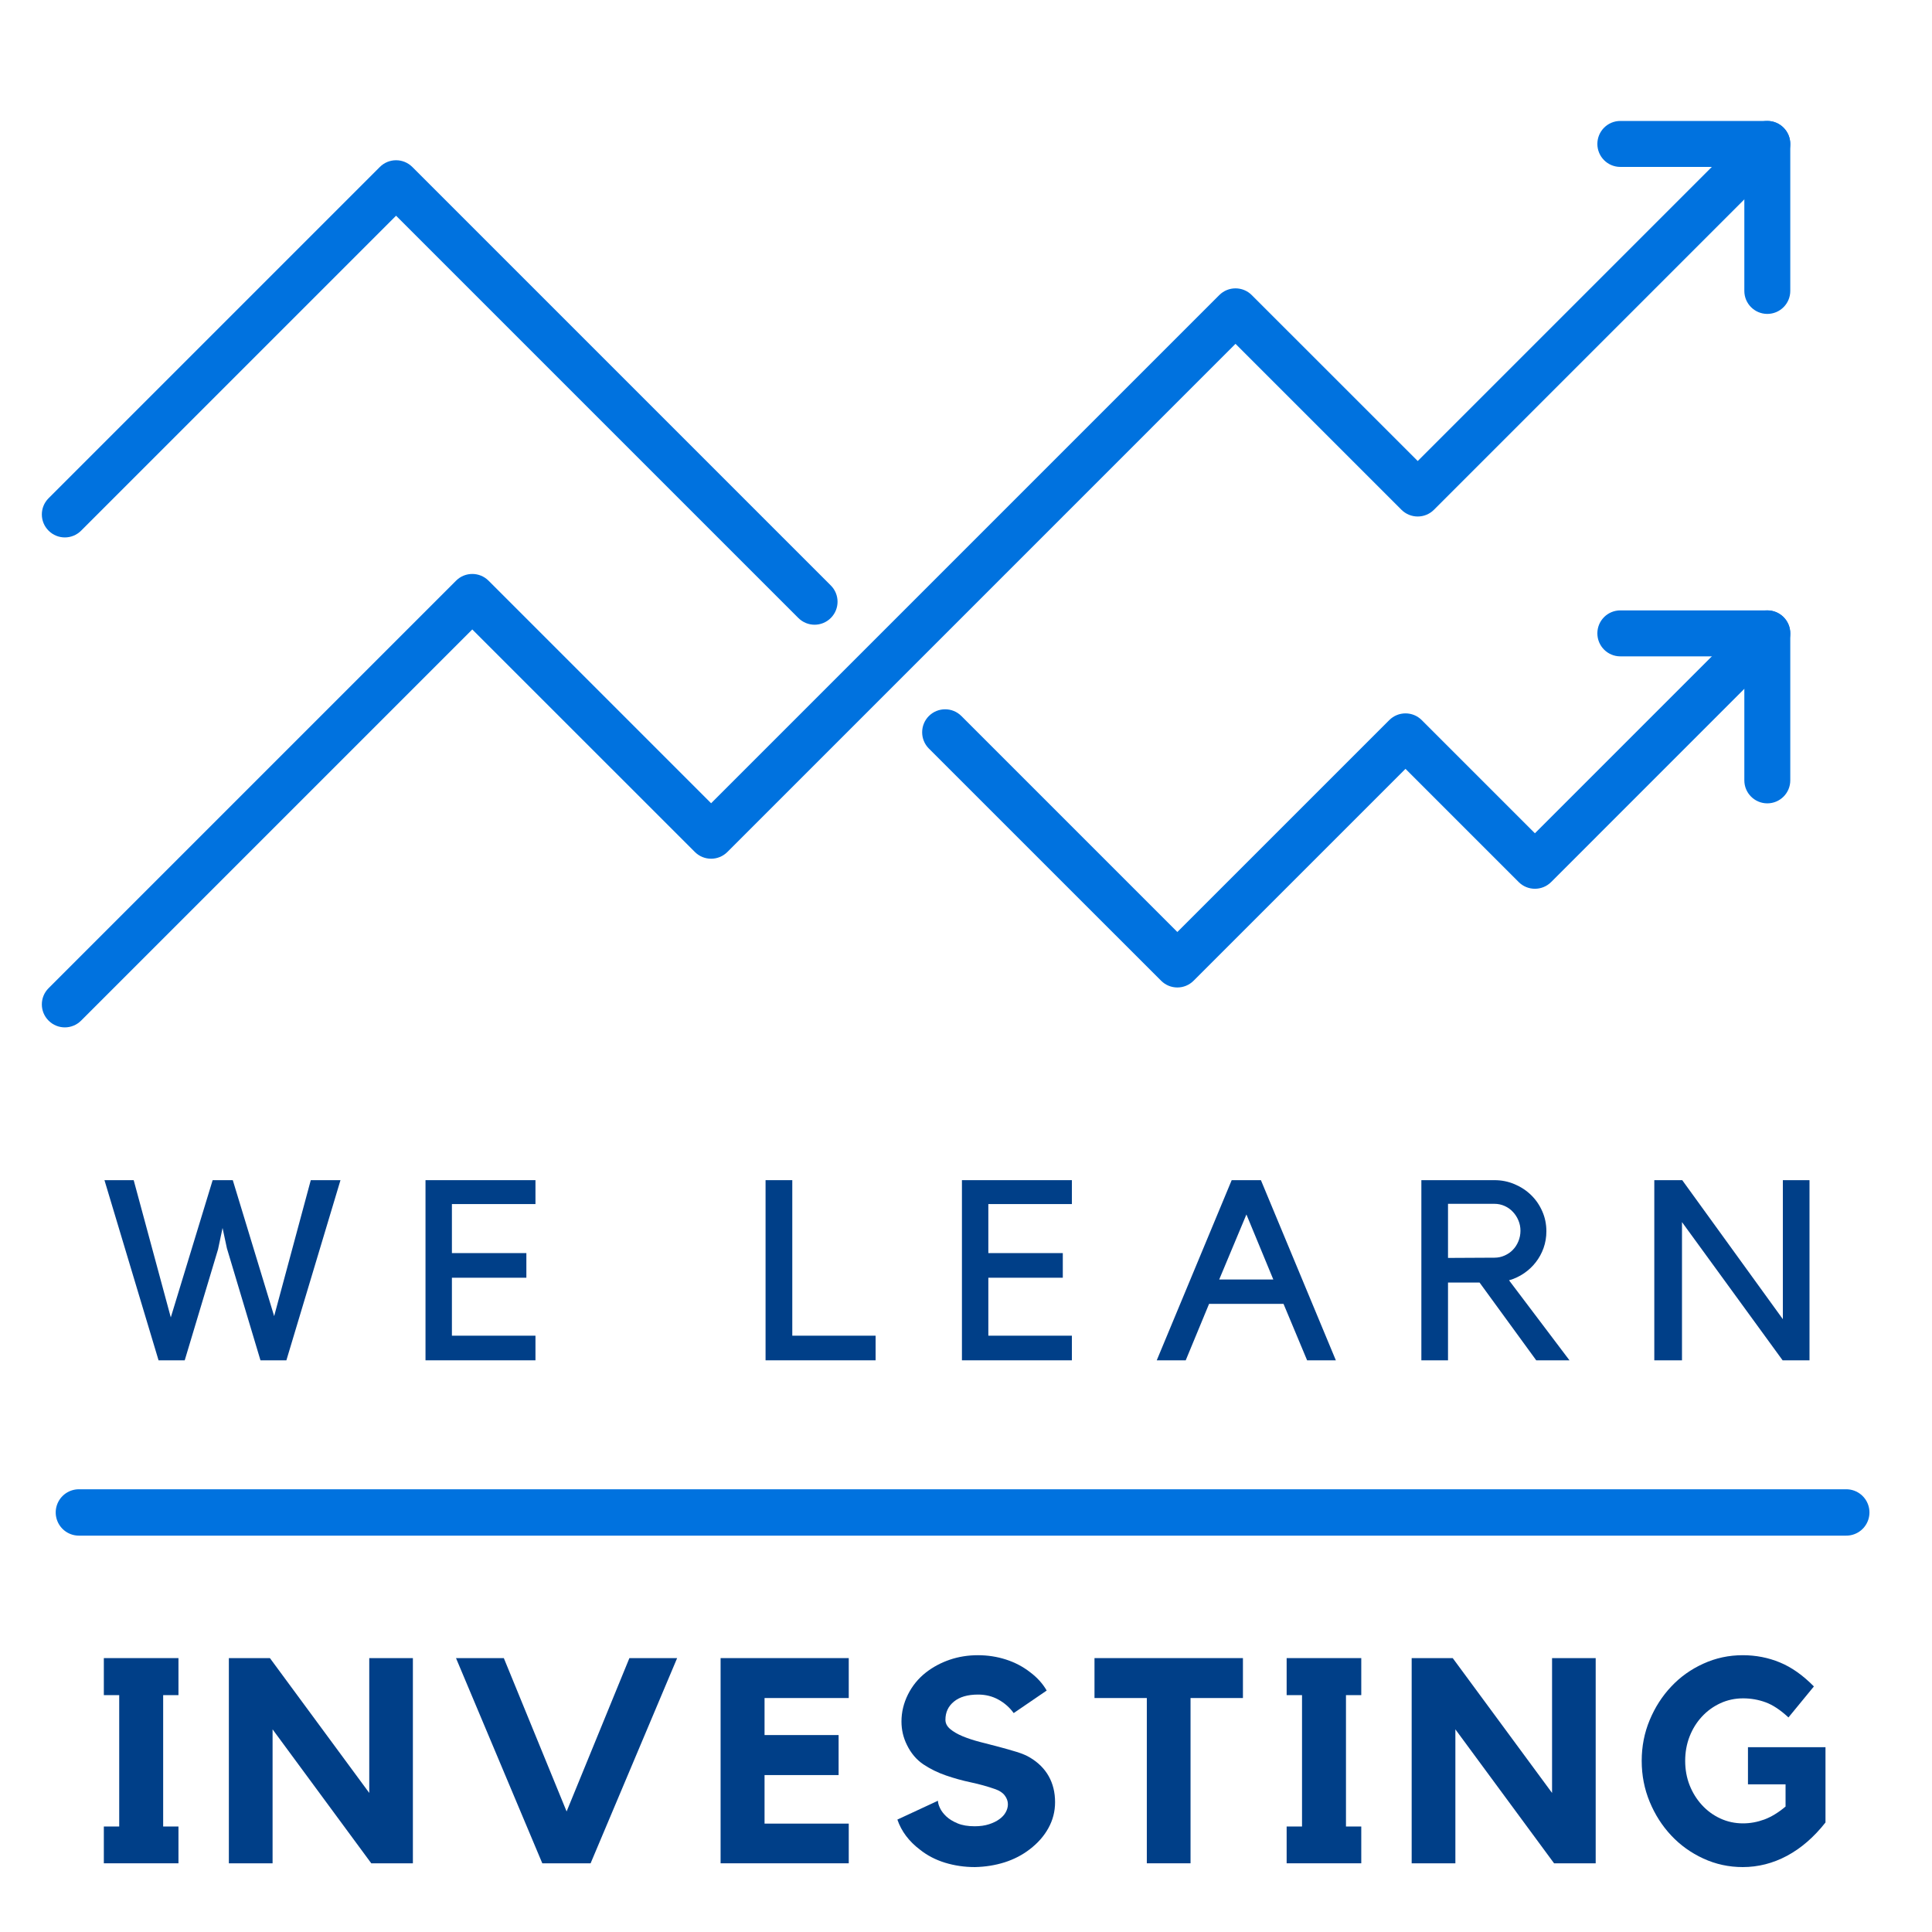<svg xmlns="http://www.w3.org/2000/svg" xmlns:xlink="http://www.w3.org/1999/xlink" width="500" viewBox="0 0 375 375" height="500" preserveAspectRatio="xMidYMid meet"><defs><g></g><clipPath id="f7fd6cc2ca"><path d="M 2.832 0 L 371.082 0 L 371.082 223.5 L 2.832 223.5 Z M 2.832 0 " clip-rule="nonzero"></path></clipPath></defs><rect x="-37.5" width="450" fill="#ffffff" y="-37.5" height="450" fill-opacity="1"></rect><rect x="-37.5" width="450" fill="#ffffff" y="-37.5" height="450" fill-opacity="1"></rect><g clip-path="url(#f7fd6cc2ca)"><path fill="#0072df" d="M 370.988 300.242 L -11.312 300.242 C -13.773 300.242 -15.77 298.25 -15.77 295.785 L -15.77 -86.512 C -15.77 -88.973 -13.773 -90.977 -11.312 -90.977 C -8.848 -90.977 -6.855 -88.973 -6.855 -86.512 L -6.855 291.324 L 370.988 291.324 C 373.453 291.324 375.449 293.324 375.449 295.785 C 375.449 298.25 373.453 300.242 370.988 300.242 " fill-opacity="1" fill-rule="nonzero"></path></g><path fill="#0072df" d="M 343.035 60.93 C 340.57 60.93 338.574 58.934 338.574 56.469 L 338.574 32.398 L 314.504 32.398 C 312.039 32.398 310.047 30.395 310.047 27.941 C 310.047 25.477 312.039 23.477 314.504 23.477 L 343.035 23.477 C 345.496 23.477 347.492 25.477 347.492 27.941 L 347.492 56.469 C 347.492 58.934 345.496 60.93 343.035 60.93 " fill-opacity="1" fill-rule="nonzero"></path><path fill="#0072df" d="M 12.586 199.414 C 11.441 199.414 10.305 198.977 9.434 198.105 C 7.684 196.367 7.684 193.543 9.434 191.801 L 88.52 112.711 C 90.262 110.969 93.078 110.969 94.828 112.711 L 138.027 155.91 L 236.66 57.277 C 238.402 55.535 241.223 55.535 242.965 57.277 L 275.18 89.484 L 339.883 24.781 C 341.625 23.039 344.441 23.039 346.184 24.781 C 347.926 26.523 347.926 29.352 346.184 31.09 L 278.332 98.945 C 276.59 100.688 273.766 100.688 272.02 98.945 L 239.812 66.738 L 141.18 165.371 C 139.438 167.113 136.617 167.113 134.875 165.371 L 91.668 122.176 L 15.738 198.105 C 14.867 198.977 13.723 199.414 12.586 199.414 " fill-opacity="1" fill-rule="nonzero"></path><path fill="#0072df" d="M 343.035 155.93 C 340.57 155.93 338.574 153.93 338.574 151.473 L 338.574 127.398 L 314.504 127.398 C 312.039 127.398 310.047 125.398 310.047 122.934 C 310.047 120.469 312.039 118.477 314.504 118.477 L 343.035 118.477 C 345.496 118.477 347.492 120.469 347.492 122.934 L 347.492 151.473 C 347.492 153.93 345.496 155.93 343.035 155.93 " fill-opacity="1" fill-rule="nonzero"></path><path fill="#0072df" d="M 228.523 191.668 C 227.379 191.668 226.242 191.23 225.371 190.359 L 180.293 145.293 C 178.555 143.551 178.555 140.723 180.293 138.98 C 182.043 137.238 184.863 137.238 186.605 138.98 L 228.523 180.898 L 269.656 139.773 C 271.398 138.031 274.219 138.031 275.961 139.773 L 297.926 161.738 L 339.883 119.781 C 341.625 118.039 344.441 118.039 346.184 119.781 C 347.926 121.523 347.926 124.352 346.184 126.094 L 301.078 171.203 C 299.336 172.945 296.512 172.945 294.773 171.203 L 272.805 149.234 L 231.676 190.359 C 230.805 191.23 229.668 191.668 228.523 191.668 " fill-opacity="1" fill-rule="nonzero"></path><path fill="#0072df" d="M 158.105 121.258 C 156.973 121.258 155.828 120.82 154.957 119.949 L 76.879 41.871 L 15.738 103.008 C 13.996 104.75 11.176 104.75 9.434 103.008 C 7.684 101.266 7.684 98.445 9.434 96.703 L 73.727 32.41 C 75.469 30.668 78.289 30.668 80.031 32.41 L 161.262 113.641 C 163.004 115.383 163.004 118.207 161.262 119.949 C 160.391 120.82 159.254 121.258 158.105 121.258 " fill-opacity="1" fill-rule="nonzero"></path><g fill="#003f88" fill-opacity="1"><g transform="translate(17.514, 361.665)"><g><path d="M 17.125 -39.828 L 17.125 -32.641 L 14.156 -32.641 L 14.156 -7.141 L 17.125 -7.141 L 17.125 0 L 2.641 0 L 2.641 -7.141 L 5.625 -7.141 L 5.625 -32.641 L 2.641 -32.641 L 2.641 -39.828 Z M 17.125 -39.828 "></path></g></g></g><g fill="#003f88" fill-opacity="1"><g transform="translate(41.782, 361.665)"><g><path d="M 29.891 -39.828 L 38.359 -39.828 L 38.359 0 L 30.281 0 L 11.125 -26 L 11.125 0 L 2.641 0 L 2.641 -39.828 L 10.609 -39.828 L 29.891 -13.656 Z M 29.891 -39.828 "></path></g></g></g><g fill="#003f88" fill-opacity="1"><g transform="translate(87.338, 361.665)"><g><path d="M 34.828 -39.828 L 44.094 -39.828 L 27.297 0 L 17.922 0 L 1.172 -39.828 L 10.453 -39.828 L 22.641 -10.062 Z M 34.828 -39.828 "></path></g></g></g><g fill="#003f88" fill-opacity="1"><g transform="translate(137.164, 361.665)"><g><path d="M 2.703 -39.828 L 27.578 -39.828 L 27.578 -32.078 L 11.234 -32.078 L 11.234 -24.891 L 25.609 -24.891 L 25.609 -17.125 L 11.234 -17.125 L 11.234 -7.703 L 27.578 -7.703 L 27.578 0 L 2.703 0 Z M 2.703 -39.828 "></path></g></g></g><g fill="#003f88" fill-opacity="1"><g transform="translate(171.991, 361.665)"><g><path d="M 27.969 -20.5 C 29.539 -19.562 30.738 -18.363 31.562 -16.906 C 32.383 -15.445 32.797 -13.766 32.797 -11.859 C 32.797 -10.055 32.363 -8.379 31.5 -6.828 C 30.645 -5.273 29.43 -3.898 27.859 -2.703 C 26.441 -1.609 24.82 -0.77 23 -0.188 C 21.188 0.383 19.27 0.691 17.25 0.734 C 15.227 0.734 13.297 0.453 11.453 -0.109 C 9.617 -0.672 7.992 -1.516 6.578 -2.641 C 4.441 -4.254 2.977 -6.203 2.188 -8.484 L 10.062 -12.141 C 10.062 -11.766 10.191 -11.297 10.453 -10.734 C 10.711 -10.172 11.125 -9.625 11.688 -9.094 C 12.25 -8.57 12.977 -8.125 13.875 -7.75 C 14.77 -7.375 15.875 -7.188 17.188 -7.188 C 18.238 -7.188 19.164 -7.316 19.969 -7.578 C 20.77 -7.836 21.441 -8.164 21.984 -8.562 C 22.535 -8.957 22.945 -9.406 23.219 -9.906 C 23.5 -10.414 23.641 -10.93 23.641 -11.453 C 23.641 -12.055 23.441 -12.617 23.047 -13.141 C 22.66 -13.672 22.055 -14.082 21.234 -14.375 C 19.734 -14.906 18.148 -15.348 16.484 -15.703 C 14.816 -16.055 13.195 -16.504 11.625 -17.047 C 10.051 -17.586 8.586 -18.305 7.234 -19.203 C 5.891 -20.109 4.828 -21.363 4.047 -22.969 C 3.336 -24.395 2.984 -25.914 2.984 -27.531 C 2.984 -29.32 3.398 -31.062 4.234 -32.75 C 5.078 -34.438 6.234 -35.859 7.703 -37.016 C 9.086 -38.098 10.641 -38.93 12.359 -39.516 C 14.078 -40.098 15.895 -40.391 17.812 -40.391 C 19.719 -40.391 21.539 -40.109 23.281 -39.547 C 25.02 -38.984 26.582 -38.16 27.969 -37.078 C 29.32 -36.066 30.391 -34.883 31.172 -33.531 L 24.766 -29.156 C 23.984 -30.238 23 -31.109 21.812 -31.766 C 20.633 -32.422 19.316 -32.75 17.859 -32.75 C 15.836 -32.75 14.273 -32.297 13.172 -31.391 C 12.066 -30.492 11.516 -29.316 11.516 -27.859 C 11.516 -27.18 11.82 -26.582 12.438 -26.062 C 13.062 -25.539 13.867 -25.07 14.859 -24.656 C 15.848 -24.25 16.957 -23.883 18.188 -23.562 C 19.426 -23.25 20.656 -22.93 21.875 -22.609 C 23.094 -22.285 24.242 -21.957 25.328 -21.625 C 26.422 -21.289 27.301 -20.914 27.969 -20.5 Z M 27.969 -20.5 "></path></g></g></g><g fill="#003f88" fill-opacity="1"><g transform="translate(211.144, 361.665)"><g><path d="M 1.297 -39.828 L 30.109 -39.828 L 30.109 -32.078 L 19.938 -32.078 L 19.938 0 L 11.453 0 L 11.453 -32.078 L 1.297 -32.078 Z M 1.297 -39.828 "></path></g></g></g><g fill="#003f88" fill-opacity="1"><g transform="translate(247.096, 361.665)"><g><path d="M 17.125 -39.828 L 17.125 -32.641 L 14.156 -32.641 L 14.156 -7.141 L 17.125 -7.141 L 17.125 0 L 2.641 0 L 2.641 -7.141 L 5.625 -7.141 L 5.625 -32.641 L 2.641 -32.641 L 2.641 -39.828 Z M 17.125 -39.828 "></path></g></g></g><g fill="#003f88" fill-opacity="1"><g transform="translate(271.363, 361.665)"><g><path d="M 29.891 -39.828 L 38.359 -39.828 L 38.359 0 L 30.281 0 L 11.125 -26 L 11.125 0 L 2.641 0 L 2.641 -39.828 L 10.609 -39.828 L 29.891 -13.656 Z M 29.891 -39.828 "></path></g></g></g><g fill="#003f88" fill-opacity="1"><g transform="translate(316.92, 361.665)"><g><path d="M 22.359 -22.531 L 37.406 -22.531 L 37.406 -7.922 C 35.164 -5.078 32.676 -2.922 29.938 -1.453 C 27.207 0.004 24.344 0.734 21.344 0.734 C 18.645 0.734 16.098 0.18 13.703 -0.922 C 11.305 -2.023 9.227 -3.516 7.469 -5.391 C 5.707 -7.266 4.312 -9.445 3.281 -11.938 C 2.25 -14.426 1.734 -17.078 1.734 -19.891 C 1.734 -22.691 2.25 -25.328 3.281 -27.797 C 4.312 -30.273 5.707 -32.445 7.469 -34.312 C 9.227 -36.188 11.305 -37.664 13.703 -38.75 C 16.098 -39.844 18.645 -40.391 21.344 -40.391 C 23.895 -40.391 26.301 -39.922 28.562 -38.984 C 30.832 -38.047 33.031 -36.492 35.156 -34.328 L 30.219 -28.312 C 28.645 -29.77 27.164 -30.75 25.781 -31.25 C 24.395 -31.758 22.938 -32.016 21.406 -32.016 C 19.832 -32.016 18.359 -31.695 16.984 -31.062 C 15.617 -30.426 14.43 -29.562 13.422 -28.469 C 12.41 -27.383 11.613 -26.102 11.031 -24.625 C 10.457 -23.145 10.172 -21.566 10.172 -19.891 C 10.172 -18.203 10.457 -16.625 11.031 -15.156 C 11.613 -13.695 12.41 -12.414 13.422 -11.312 C 14.43 -10.207 15.617 -9.336 16.984 -8.703 C 18.359 -8.066 19.832 -7.75 21.406 -7.75 C 22.789 -7.75 24.164 -8 25.531 -8.5 C 26.895 -9.008 28.27 -9.848 29.656 -11.016 L 29.656 -15.328 L 22.359 -15.328 Z M 22.359 -22.531 "></path></g></g></g><g fill="#003f88" fill-opacity="1"><g transform="translate(19.682, 264.037)"><g><path d="M 40.641 -34.969 L 46.406 -34.969 L 35.906 0 L 30.875 0 L 24.359 -21.75 L 23.516 -25.688 L 22.641 -21.547 L 16.172 0 L 11.094 0 L 0.594 -34.969 L 6.266 -34.969 L 13.469 -8.328 L 21.594 -34.969 L 25.5 -34.969 L 33.531 -8.578 Z M 40.641 -34.969 "></path></g></g></g><g fill="#003f88" fill-opacity="1"><g transform="translate(79.824, 264.037)"><g><path d="M 24.109 -34.969 L 24.109 -30.328 L 7.891 -30.328 L 7.891 -20.812 L 22.344 -20.812 L 22.344 -16.031 L 7.891 -16.031 L 7.891 -4.781 L 24.109 -4.781 L 24.109 0 L 2.766 0 L 2.766 -34.969 Z M 24.109 -34.969 "></path></g></g></g><g fill="#003f88" fill-opacity="1"><g transform="translate(119.855, 264.037)"><g></g></g></g><g fill="#003f88" fill-opacity="1"><g transform="translate(145.689, 264.037)"><g><path d="M 2.906 0 L 2.906 -34.969 L 8.094 -34.969 L 8.094 -4.781 L 24.266 -4.781 L 24.266 0 Z M 2.906 0 "></path></g></g></g><g fill="#003f88" fill-opacity="1"><g transform="translate(183.945, 264.037)"><g><path d="M 24.109 -34.969 L 24.109 -30.328 L 7.891 -30.328 L 7.891 -20.812 L 22.344 -20.812 L 22.344 -16.031 L 7.891 -16.031 L 7.891 -4.781 L 24.109 -4.781 L 24.109 0 L 2.766 0 L 2.766 -34.969 Z M 24.109 -34.969 "></path></g></g></g><g fill="#003f88" fill-opacity="1"><g transform="translate(223.976, 264.037)"><g><path d="M 6.172 0 L 0.547 0 L 15.094 -34.969 L 20.766 -34.969 L 35.312 0 L 29.734 0 L 25.156 -10.953 L 10.703 -10.953 Z M 12.672 -15.688 L 23.172 -15.688 L 17.953 -28.312 Z M 12.672 -15.688 "></path></g></g></g><g fill="#003f88" fill-opacity="1"><g transform="translate(273.027, 264.037)"><g><path d="M 31.609 0 L 25.156 0 L 14.156 -15.094 L 8.031 -15.094 L 8.031 0 L 2.859 0 L 2.859 -34.969 L 17.062 -34.969 C 18.445 -34.969 19.754 -34.703 20.984 -34.172 C 22.211 -33.648 23.281 -32.941 24.188 -32.047 C 25.094 -31.16 25.805 -30.117 26.328 -28.922 C 26.859 -27.723 27.125 -26.43 27.125 -25.047 C 27.125 -23.898 26.941 -22.816 26.578 -21.797 C 26.211 -20.773 25.707 -19.852 25.062 -19.031 C 24.426 -18.207 23.664 -17.492 22.781 -16.891 C 21.895 -16.285 20.926 -15.832 19.875 -15.531 Z M 17.062 -19.922 C 17.75 -19.922 18.406 -20.062 19.031 -20.344 C 19.656 -20.625 20.188 -20.992 20.625 -21.453 C 21.07 -21.91 21.426 -22.457 21.688 -23.094 C 21.957 -23.738 22.094 -24.426 22.094 -25.156 C 22.094 -25.875 21.957 -26.547 21.688 -27.172 C 21.426 -27.797 21.07 -28.344 20.625 -28.812 C 20.188 -29.289 19.656 -29.672 19.031 -29.953 C 18.406 -30.234 17.75 -30.375 17.062 -30.375 L 8.031 -30.375 L 8.031 -19.875 Z M 17.062 -19.922 "></path></g></g></g><g fill="#003f88" fill-opacity="1"><g transform="translate(318.332, 264.037)"><g><path d="M 32.891 -34.969 L 32.891 0 L 27.672 0 L 8.141 -26.828 L 8.141 0 L 2.766 0 L 2.766 -34.969 L 8.188 -34.969 L 27.719 -7.984 L 27.719 -34.969 Z M 32.891 -34.969 "></path></g></g></g><path stroke-linecap="round" transform="matrix(0.75, 0, 0, 0.75, 10.814, 289.066)" fill="none" stroke-linejoin="miter" d="M 5.998 6 L 463.394 6 " stroke="#0072df" stroke-width="12" stroke-opacity="1" stroke-miterlimit="4"></path></svg>